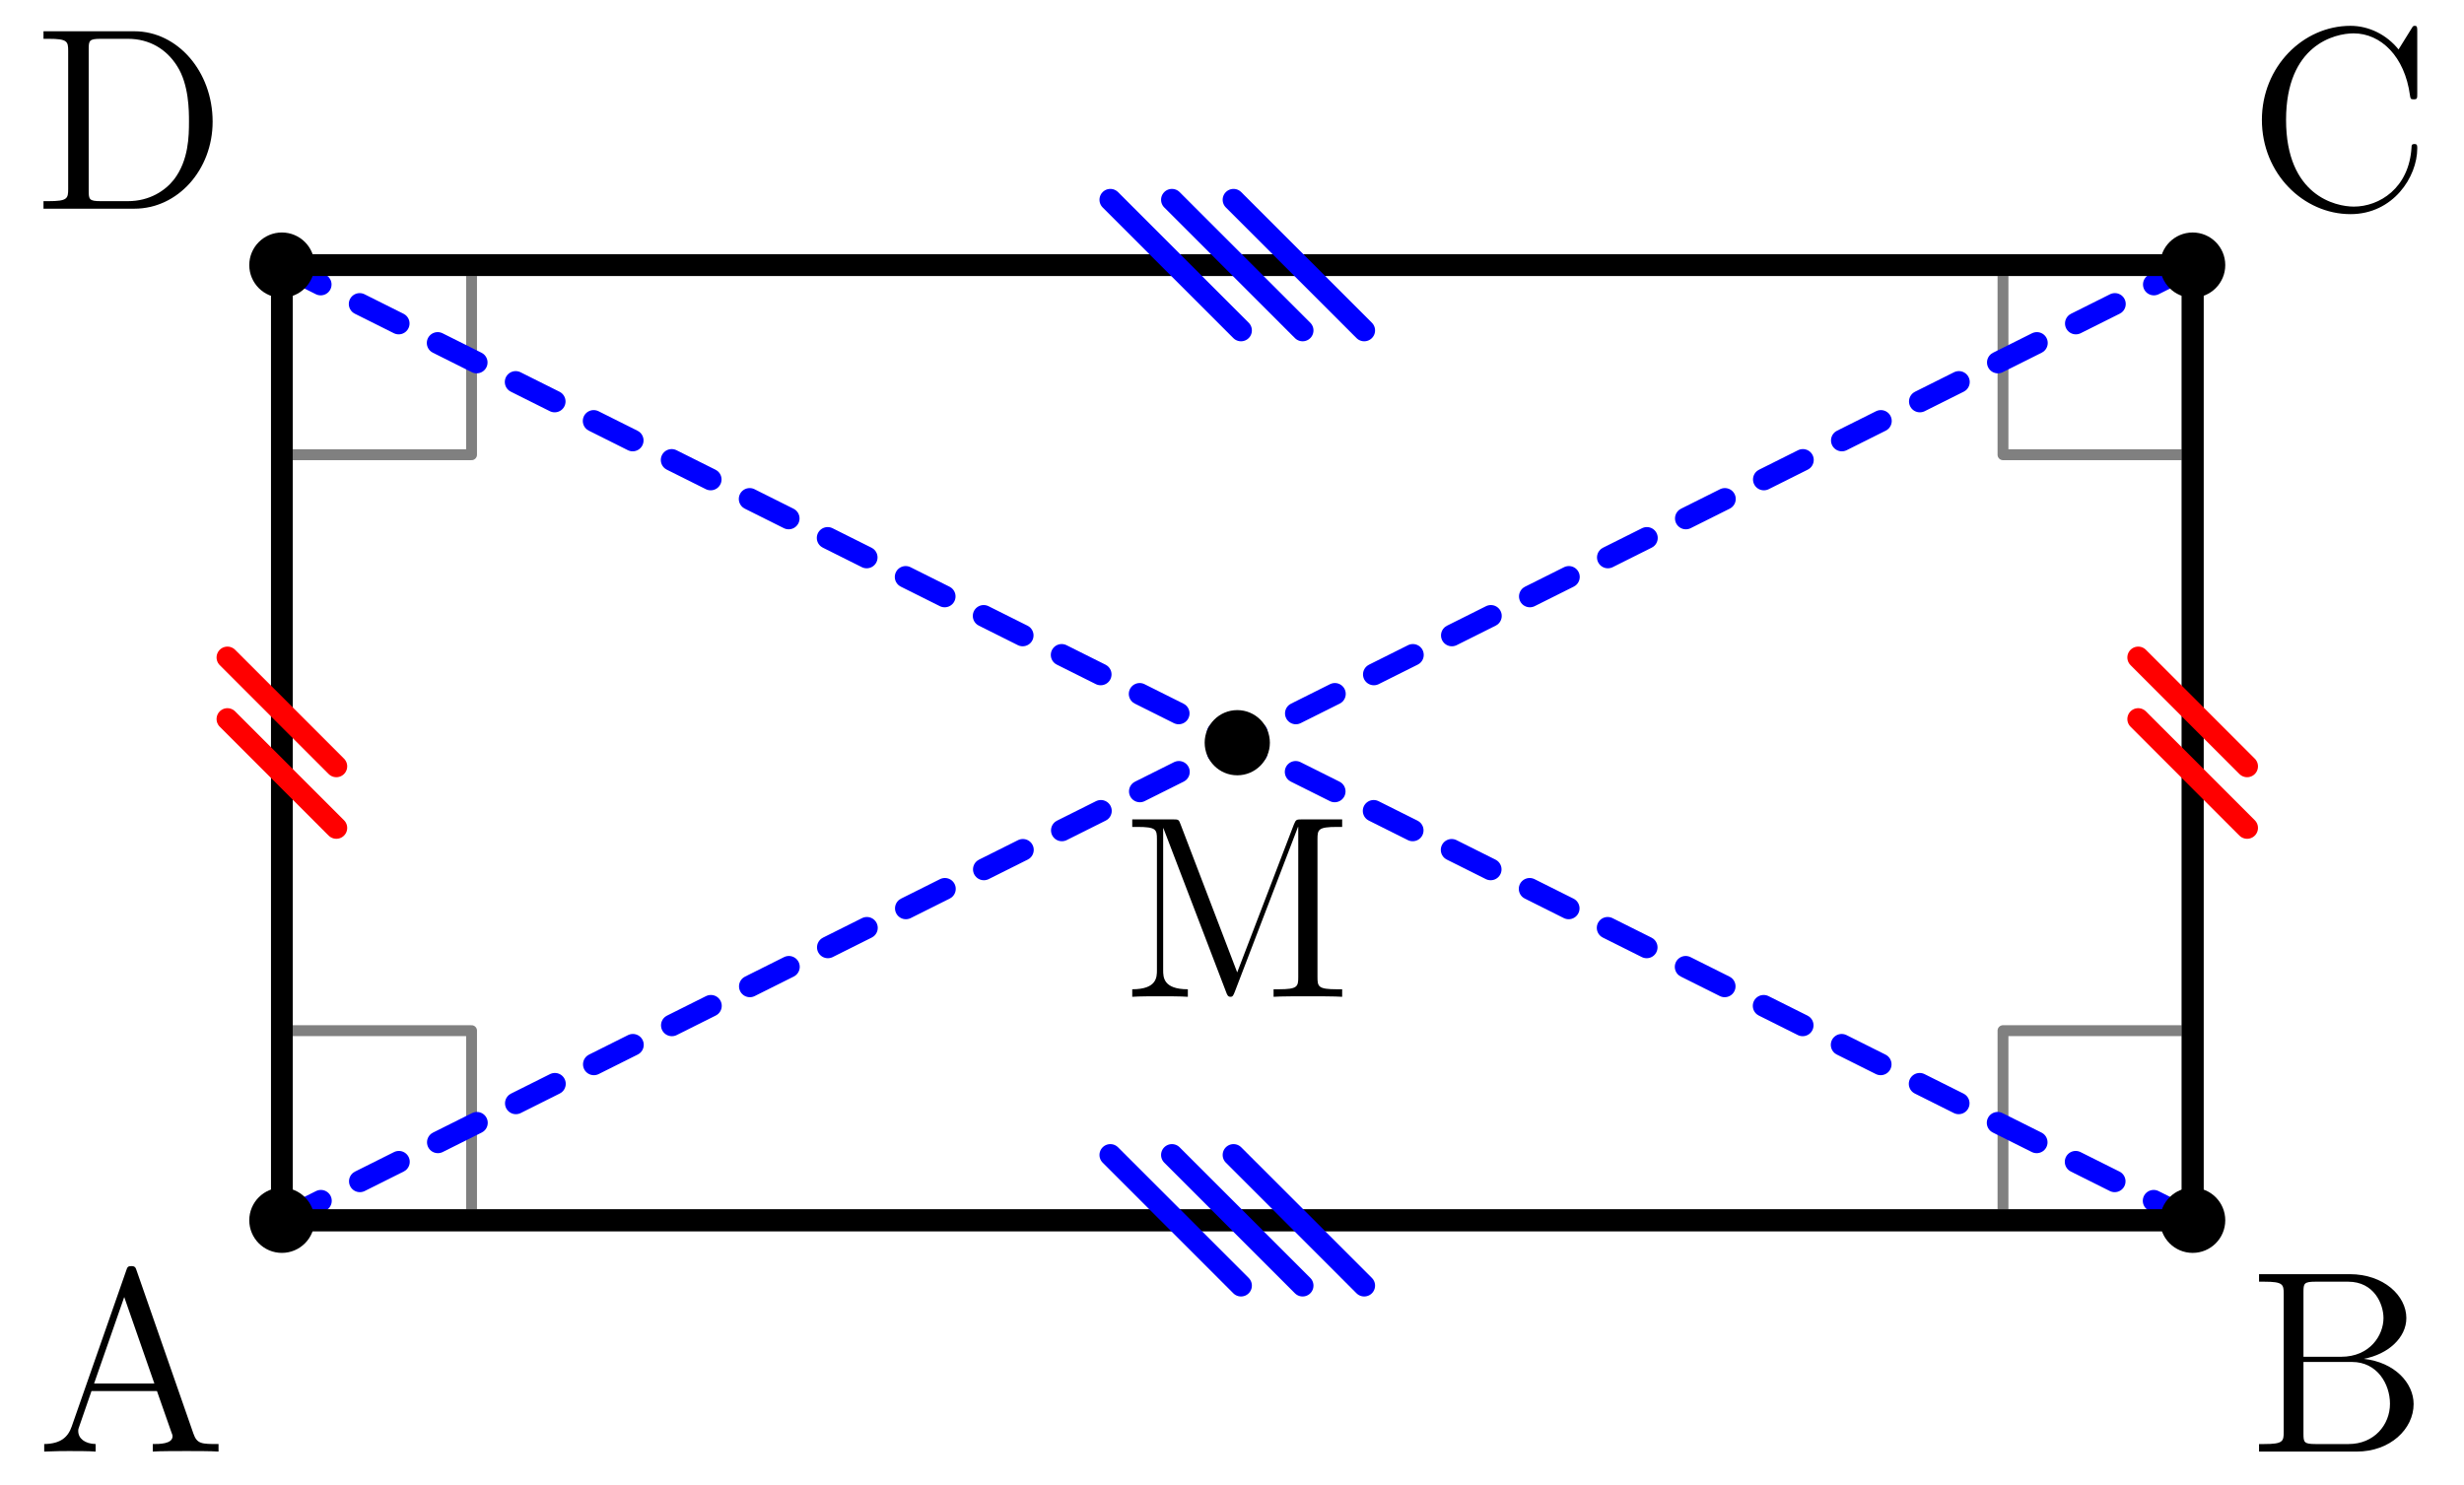 <?xml version='1.0' encoding='ISO-8859-1'?>
<!DOCTYPE svg PUBLIC "-//W3C//DTD SVG 1.1//EN" "http://www.w3.org/Graphics/SVG/1.1/DTD/svg11.dtd">
<!-- This file was generated by dvisvgm 1.0.11 () -->
<!-- Mon May 24 20:01:14 2021 -->
<svg height='68.622pt' version='1.1' viewBox='56.621 54.06 113.811 68.622' width='113.811pt' xmlns='http://www.w3.org/2000/svg' xmlns:xlink='http://www.w3.org/1999/xlink'>
<defs>
<path d='M4.644 -8.352C4.596 -8.496 4.572 -8.568 4.404 -8.568S4.212 -8.532 4.152 -8.34L1.644 -1.164C1.476 -0.672 1.14 -0.36 0.372 -0.348V0C1.104 -0.024 1.128 -0.024 1.524 -0.024C1.86 -0.024 2.436 -0.024 2.748 0V-0.348C2.244 -0.36 1.944 -0.612 1.944 -0.948C1.944 -1.02 1.944 -1.044 2.004 -1.2L2.556 -2.796H5.58L6.24 -0.912C6.3 -0.768 6.3 -0.744 6.3 -0.708C6.3 -0.348 5.688 -0.348 5.388 -0.348V0C5.664 -0.024 6.612 -0.024 6.948 -0.024S8.148 -0.024 8.424 0V-0.348C7.644 -0.348 7.428 -0.348 7.26 -0.84L4.644 -8.352ZM4.068 -7.14L5.46 -3.144H2.676L4.068 -7.14Z' id='g0-65'/>
<path d='M0.516 -8.196V-7.848H0.756C1.62 -7.848 1.656 -7.728 1.656 -7.284V-0.912C1.656 -0.468 1.62 -0.348 0.756 -0.348H0.516V0H5.028C6.576 0 7.656 -1.044 7.656 -2.196C7.656 -3.168 6.78 -4.128 5.352 -4.284C6.492 -4.5 7.32 -5.268 7.32 -6.168C7.32 -7.2 6.276 -8.196 4.704 -8.196H0.516ZM2.568 -4.38V-7.368C2.568 -7.764 2.592 -7.848 3.12 -7.848H4.632C5.832 -7.848 6.264 -6.816 6.264 -6.168C6.264 -5.376 5.64 -4.38 4.308 -4.38H2.568ZM3.12 -0.348C2.592 -0.348 2.568 -0.432 2.568 -0.828V-4.14H4.812C5.964 -4.14 6.564 -3.132 6.564 -2.208C6.564 -1.236 5.832 -0.348 4.656 -0.348H3.12Z' id='g0-66'/>
<path d='M7.824 -8.172C7.824 -8.388 7.824 -8.448 7.704 -8.448C7.632 -8.448 7.62 -8.424 7.548 -8.304L6.96 -7.356C6.42 -8.028 5.604 -8.448 4.74 -8.448C2.544 -8.448 0.648 -6.552 0.648 -4.104C0.648 -1.62 2.568 0.252 4.74 0.252C6.708 0.252 7.824 -1.464 7.824 -2.784C7.824 -2.916 7.824 -2.988 7.692 -2.988C7.572 -2.988 7.56 -2.928 7.56 -2.844C7.452 -0.936 6.06 -0.096 4.896 -0.096C4.056 -0.096 1.764 -0.6 1.764 -4.104C1.764 -7.572 4.02 -8.1 4.884 -8.1C6.144 -8.1 7.248 -7.032 7.488 -5.232C7.512 -5.088 7.512 -5.052 7.656 -5.052C7.824 -5.052 7.824 -5.088 7.824 -5.328V-8.172Z' id='g0-67'/>
<path d='M0.504 -8.196V-7.848H0.744C1.608 -7.848 1.644 -7.728 1.644 -7.284V-0.912C1.644 -0.468 1.608 -0.348 0.744 -0.348H0.504V0H4.704C6.708 0 8.316 -1.8 8.316 -4.02C8.316 -6.336 6.696 -8.196 4.704 -8.196H0.504ZM3.144 -0.348C2.616 -0.348 2.592 -0.432 2.592 -0.828V-7.368C2.592 -7.764 2.616 -7.848 3.144 -7.848H4.404C5.4 -7.848 6.192 -7.368 6.684 -6.576C7.224 -5.724 7.224 -4.512 7.224 -4.032C7.224 -3.36 7.212 -2.232 6.528 -1.344C6.132 -0.84 5.412 -0.348 4.404 -0.348H3.144Z' id='g0-68'/>
<path d='M2.76 -7.968C2.676 -8.196 2.664 -8.196 2.388 -8.196H0.528V-7.848H0.768C1.632 -7.848 1.668 -7.728 1.668 -7.284V-1.236C1.668 -0.912 1.668 -0.348 0.528 -0.348V0C0.84 -0.024 1.476 -0.024 1.812 -0.024S2.784 -0.024 3.096 0V-0.348C1.956 -0.348 1.956 -0.912 1.956 -1.236V-7.788H1.968L4.86 -0.228C4.908 -0.096 4.944 0 5.064 0C5.172 0 5.196 -0.06 5.268 -0.24L8.184 -7.848H8.196V-0.912C8.196 -0.468 8.16 -0.348 7.296 -0.348H7.056V0C7.332 -0.024 8.292 -0.024 8.64 -0.024S9.948 -0.024 10.224 0V-0.348H9.984C9.12 -0.348 9.084 -0.468 9.084 -0.912V-7.284C9.084 -7.728 9.12 -7.848 9.984 -7.848H10.224V-8.196H8.364C8.1 -8.196 8.088 -8.184 7.992 -7.956L5.376 -1.128L2.76 -7.968Z' id='g0-77'/>
</defs>
<g id='page1'>
<g transform='matrix(1 0 0 1 69.641 110.436)'>
<path d='M 8.761 -0.502L 8.761 -8.761L 0.502 -8.761' fill='none' stroke='#808080' stroke-linecap='butt' stroke-linejoin='round' stroke-miterlimit='10.037' stroke-width='0.502'/>
</g>
<g transform='matrix(1 0 0 1 69.641 110.436)'>
<path d='M 87.756 -8.761L 79.497 -8.761L 79.497 -0.502' fill='none' stroke='#808080' stroke-linecap='butt' stroke-linejoin='round' stroke-miterlimit='10.037' stroke-width='0.502'/>
</g>
<g transform='matrix(1 0 0 1 69.641 110.436)'>
<path d='M 79.497 -43.627L 79.497 -35.368L 87.756 -35.368' fill='none' stroke='#808080' stroke-linecap='butt' stroke-linejoin='round' stroke-miterlimit='10.037' stroke-width='0.502'/>
</g>
<g transform='matrix(1 0 0 1 69.641 110.436)'>
<path d='M 0.502 -35.368L 8.761 -35.368L 8.761 -43.627' fill='none' stroke='#808080' stroke-linecap='butt' stroke-linejoin='round' stroke-miterlimit='10.037' stroke-width='0.502'/>
</g>
<g transform='matrix(1 0 0 1 69.641 110.436)'>
<path d='M 0 0L 88.258 -44.129' fill='none' stroke='#0000ff' stroke-linecap='round' stroke-linejoin='round' stroke-miterlimit='10.037' stroke-width='1.004' stroke-dasharray='2.014,2.014'/>
</g>
<g transform='matrix(1 0 0 1 69.641 110.436)'>
<path d='M 88.258 0L 0 -44.129' fill='none' stroke='#0000ff' stroke-linecap='round' stroke-linejoin='round' stroke-miterlimit='10.037' stroke-width='1.004' stroke-dasharray='2.014,2.014'/>
</g>
<g transform='matrix(1 0 0 1 69.641 110.436)'>
<path d='M 0 0L 88.258 0L 88.258 -44.129L 0 -44.129L 0 0Z' fill='none' stroke='#000000' stroke-linecap='round' stroke-linejoin='round' stroke-miterlimit='10.037' stroke-width='1.004'/>
</g>
<g transform='matrix(1 0 0 1 69.641 110.436)'>
<circle cx='0' cy='-0' r='1.506' fill='#000000'/>
</g><use x='58.291' xlink:href='#g0-65' y='121.121'/>

<g transform='matrix(1 0 0 1 69.641 110.436)'>
<circle cx='88.258' cy='-0' r='1.506' fill='#000000'/>
</g><use x='160.449' xlink:href='#g0-66' y='121.121'/>

<g transform='matrix(1 0 0 1 69.641 110.436)'>
<circle cx='88.258' cy='-44.129' r='1.506' fill='#000000'/>
</g><use x='160.449' xlink:href='#g0-67' y='63.701'/>

<g transform='matrix(1 0 0 1 69.641 110.436)'>
<circle cx='0' cy='-44.129' r='1.506' fill='#000000'/>
</g><use x='58.126' xlink:href='#g0-68' y='63.701'/>

<g transform='matrix(1 0 0 1 69.641 110.436)'>
<circle cx='44.129' cy='-22.064' r='1.506' fill='#000000'/>
</g><use x='108.391' xlink:href='#g0-77' y='100.111'/>

<g transform='matrix(1 0 0 1 69.641 110.436)'>
<path d='M 0 0L 88.258 0' fill='none' stroke='#000000' stroke-linecap='round' stroke-linejoin='round' stroke-miterlimit='10.037' stroke-width='1.004'/>
</g>
<g transform='matrix(1 0 0 1 69.641 110.436)'>
<path d='M 41.111 -3.018L 47.147 3.018' fill='none' stroke='#0000ff' stroke-linecap='round' stroke-linejoin='round' stroke-miterlimit='10.037' stroke-width='1.004'/>
</g>
<g transform='matrix(1 0 0 1 69.641 110.436)'>
<path d='M 43.956 -3.018L 49.992 3.018' fill='none' stroke='#0000ff' stroke-linecap='round' stroke-linejoin='round' stroke-miterlimit='10.037' stroke-width='1.004'/>
</g>
<g transform='matrix(1 0 0 1 69.641 110.436)'>
<path d='M 38.266 -3.018L 44.302 3.018' fill='none' stroke='#0000ff' stroke-linecap='round' stroke-linejoin='round' stroke-miterlimit='10.037' stroke-width='1.004'/>
</g>
<g transform='matrix(1 0 0 1 69.641 110.436)'>
<path d='M 0 -44.129L 88.258 -44.129' fill='none' stroke='#000000' stroke-linecap='round' stroke-linejoin='round' stroke-miterlimit='10.037' stroke-width='1.004'/>
</g>
<g transform='matrix(1 0 0 1 69.641 110.436)'>
<path d='M 41.111 -47.147L 47.147 -41.111' fill='none' stroke='#0000ff' stroke-linecap='round' stroke-linejoin='round' stroke-miterlimit='10.037' stroke-width='1.004'/>
</g>
<g transform='matrix(1 0 0 1 69.641 110.436)'>
<path d='M 43.956 -47.147L 49.992 -41.111' fill='none' stroke='#0000ff' stroke-linecap='round' stroke-linejoin='round' stroke-miterlimit='10.037' stroke-width='1.004'/>
</g>
<g transform='matrix(1 0 0 1 69.641 110.436)'>
<path d='M 38.266 -47.147L 44.302 -41.111' fill='none' stroke='#0000ff' stroke-linecap='round' stroke-linejoin='round' stroke-miterlimit='10.037' stroke-width='1.004'/>
</g>
<g transform='matrix(1 0 0 1 69.641 110.436)'>
<path d='M 0 0L 0 -44.129' fill='none' stroke='#000000' stroke-linecap='round' stroke-linejoin='round' stroke-miterlimit='10.037' stroke-width='1.004'/>
</g> <g>
<g transform='matrix(1 0 0 1 69.641 110.436)'>
<path d='M 2.515 -18.127L -2.515 -23.157' fill='none' stroke='#ff0000' stroke-linecap='round' stroke-linejoin='round' stroke-miterlimit='10.037' stroke-width='1.004'/>
</g> </g> <g>
<g transform='matrix(1 0 0 1 69.641 110.436)'>
<path d='M 2.515 -20.972L -2.515 -26.002' fill='none' stroke='#ff0000' stroke-linecap='round' stroke-linejoin='round' stroke-miterlimit='10.037' stroke-width='1.004'/>
</g> </g>
<g transform='matrix(1 0 0 1 69.641 110.436)'>
<path d='M 88.258 0L 88.258 -44.129' fill='none' stroke='#000000' stroke-linecap='round' stroke-linejoin='round' stroke-miterlimit='10.037' stroke-width='1.004'/>
</g> <g>
<g transform='matrix(1 0 0 1 69.641 110.436)'>
<path d='M 90.773 -18.127L 85.743 -23.157' fill='none' stroke='#ff0000' stroke-linecap='round' stroke-linejoin='round' stroke-miterlimit='10.037' stroke-width='1.004'/>
</g> </g> <g>
<g transform='matrix(1 0 0 1 69.641 110.436)'>
<path d='M 90.773 -20.972L 85.743 -26.002' fill='none' stroke='#ff0000' stroke-linecap='round' stroke-linejoin='round' stroke-miterlimit='10.037' stroke-width='1.004'/>
</g> </g></g>
</svg>

